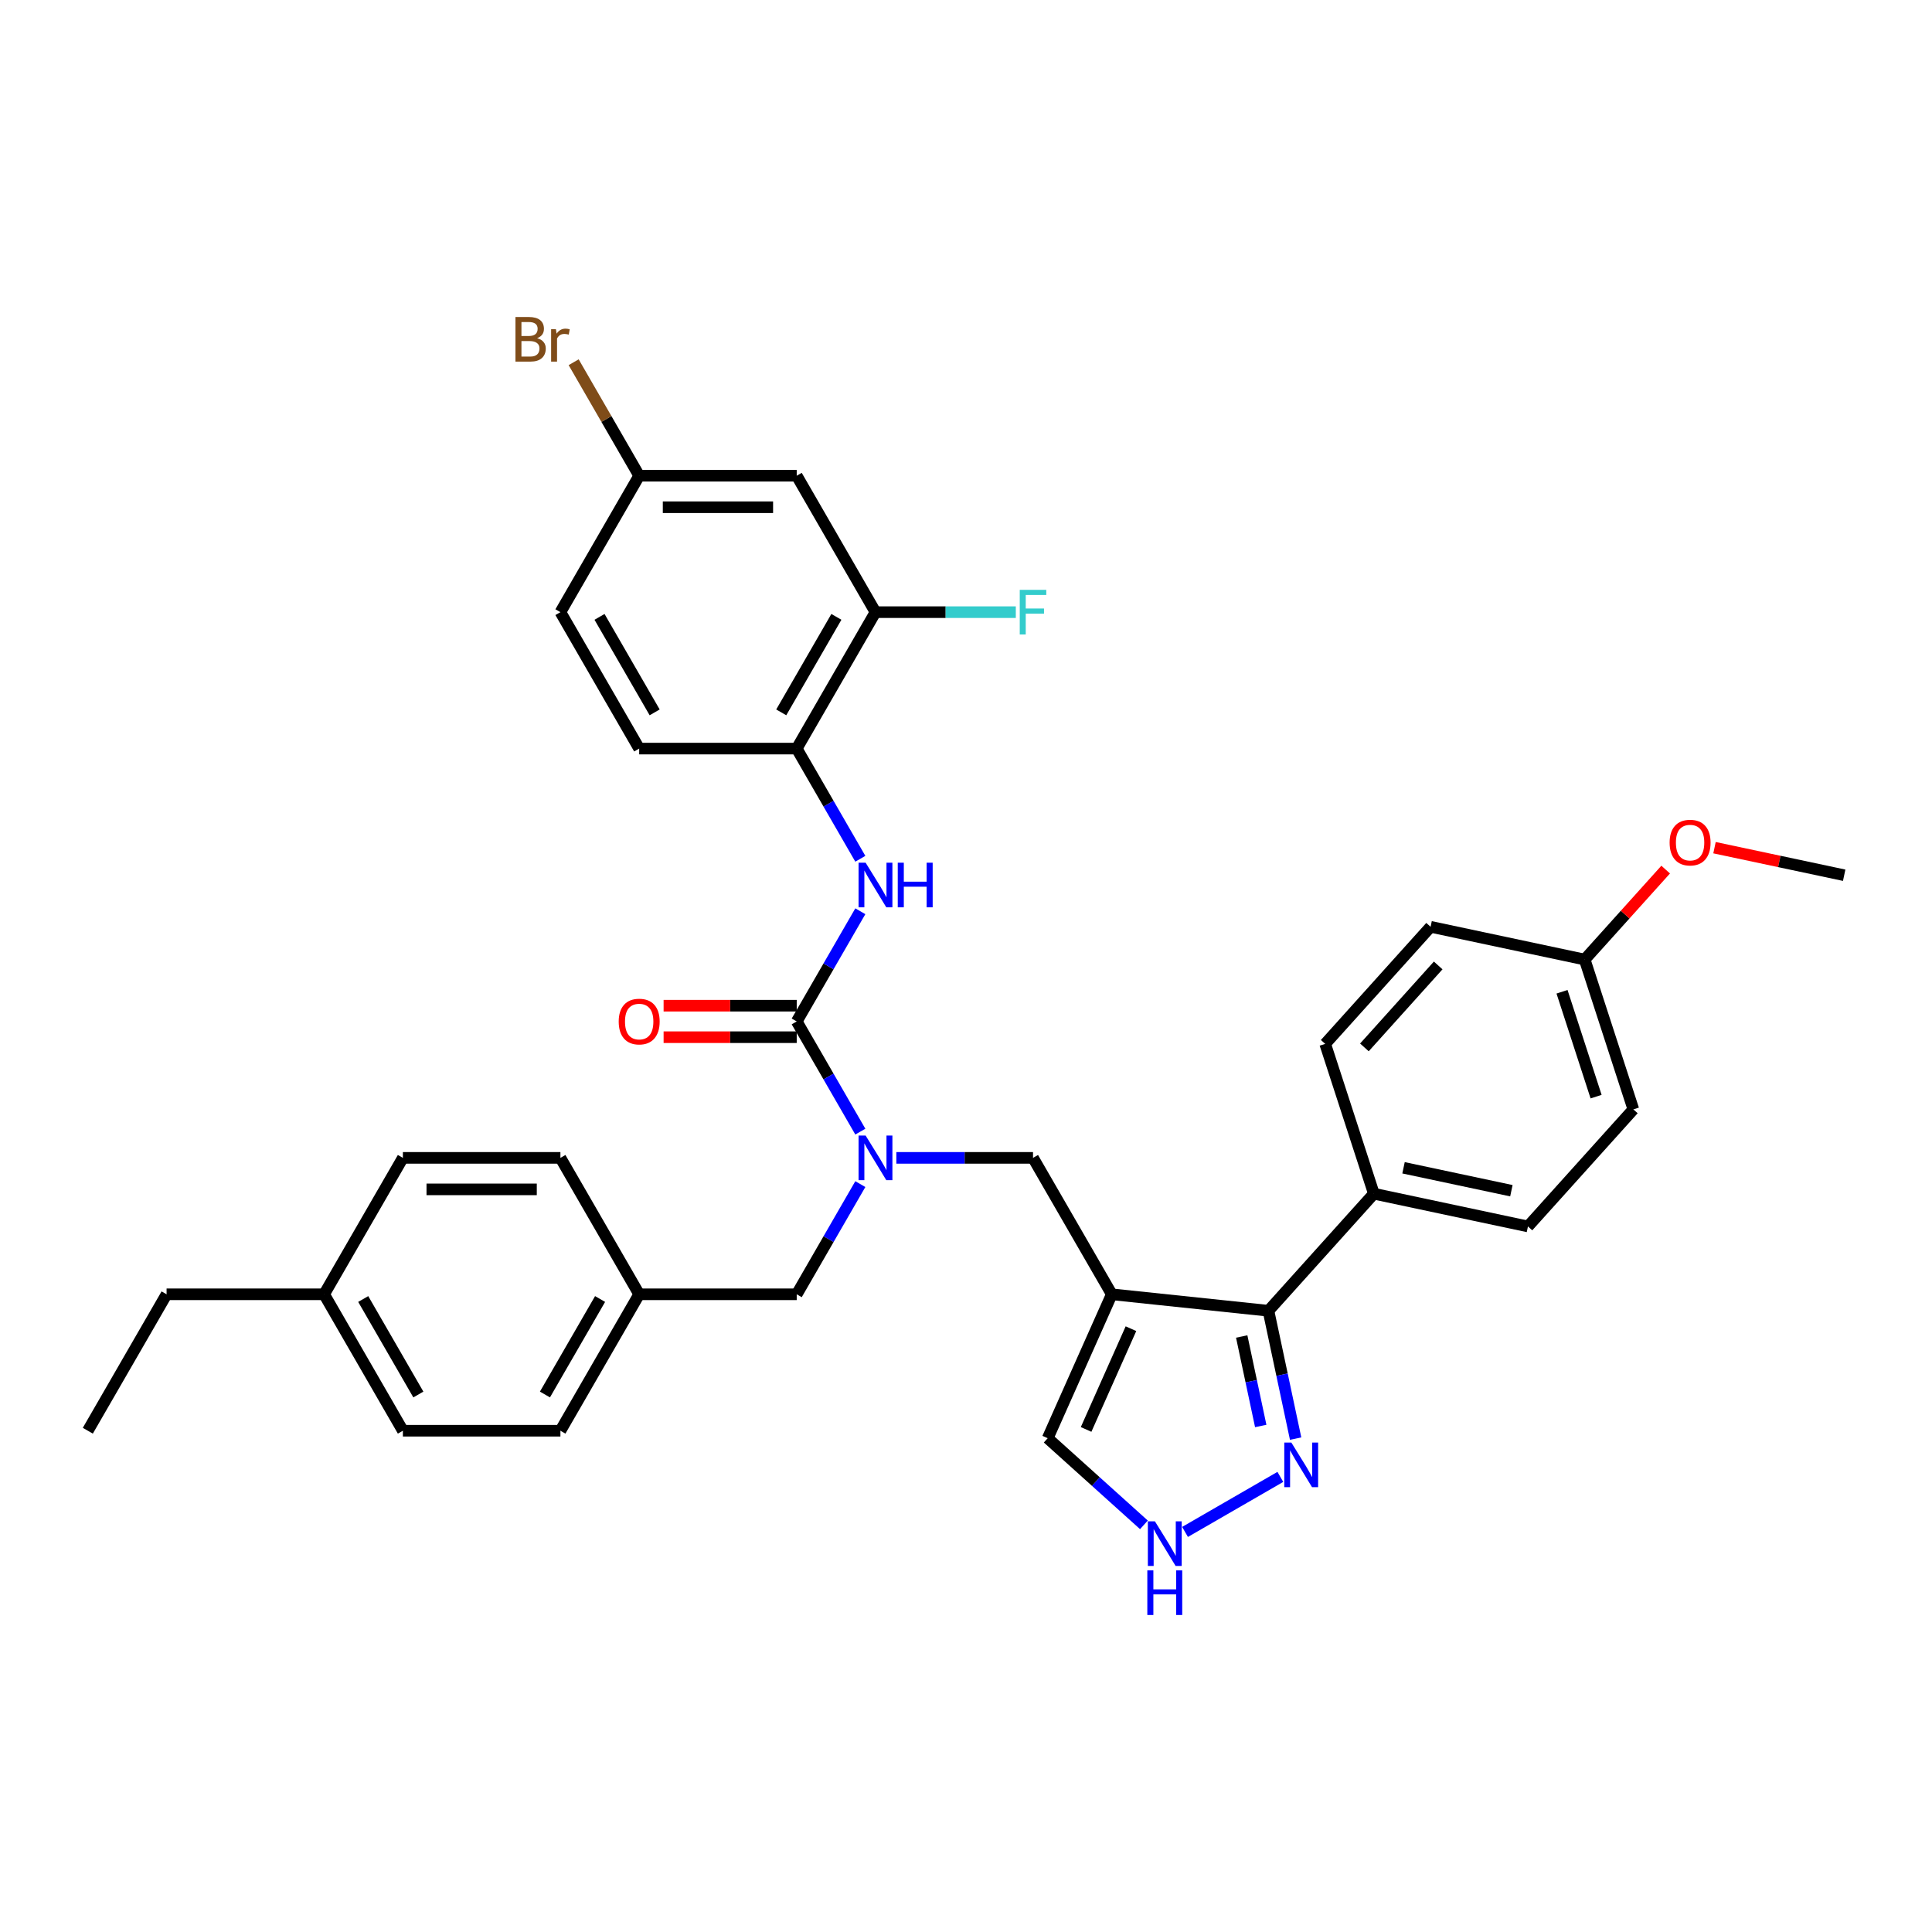 <?xml version='1.0' encoding='iso-8859-1'?>
<svg version='1.1' baseProfile='full'
              xmlns='http://www.w3.org/2000/svg'
                      xmlns:rdkit='http://www.rdkit.org/xml'
                      xmlns:xlink='http://www.w3.org/1999/xlink'
                  xml:space='preserve'
width='1000px' height='1000px' viewBox='0 0 1000 1000'>
<!-- END OF HEADER -->
<rect style='opacity:1.0;fill:#FFFFFF;stroke:none' width='1000' height='1000' x='0' y='0'> </rect>
<path class='bond-1' d='M 575.456,669.926 L 656.548,678.449' style='fill:none;fill-rule:evenodd;stroke:#000000;stroke-width:6px;stroke-linecap:butt;stroke-linejoin:miter;stroke-opacity:1' />
<path class='bond-5' d='M 575.456,669.926 L 534.687,599.311' style='fill:none;fill-rule:evenodd;stroke:#000000;stroke-width:6px;stroke-linecap:butt;stroke-linejoin:miter;stroke-opacity:1' />
<path class='bond-8' d='M 575.456,669.926 L 542.291,744.415' style='fill:none;fill-rule:evenodd;stroke:#000000;stroke-width:6px;stroke-linecap:butt;stroke-linejoin:miter;stroke-opacity:1' />
<path class='bond-8' d='M 585.379,687.732 L 562.164,739.875' style='fill:none;fill-rule:evenodd;stroke:#000000;stroke-width:6px;stroke-linecap:butt;stroke-linejoin:miter;stroke-opacity:1' />
<path class='bond-0' d='M 412.379,528.697 L 428.842,557.212' style='fill:none;fill-rule:evenodd;stroke:#000000;stroke-width:6px;stroke-linecap:butt;stroke-linejoin:miter;stroke-opacity:1' />
<path class='bond-0' d='M 428.842,557.212 L 445.305,585.727' style='fill:none;fill-rule:evenodd;stroke:#0000FF;stroke-width:6px;stroke-linecap:butt;stroke-linejoin:miter;stroke-opacity:1' />
<path class='bond-3' d='M 412.379,528.697 L 428.842,500.182' style='fill:none;fill-rule:evenodd;stroke:#000000;stroke-width:6px;stroke-linecap:butt;stroke-linejoin:miter;stroke-opacity:1' />
<path class='bond-3' d='M 428.842,500.182 L 445.305,471.666' style='fill:none;fill-rule:evenodd;stroke:#0000FF;stroke-width:6px;stroke-linecap:butt;stroke-linejoin:miter;stroke-opacity:1' />
<path class='bond-12' d='M 412.379,520.543 L 377.929,520.543' style='fill:none;fill-rule:evenodd;stroke:#000000;stroke-width:6px;stroke-linecap:butt;stroke-linejoin:miter;stroke-opacity:1' />
<path class='bond-12' d='M 377.929,520.543 L 343.479,520.543' style='fill:none;fill-rule:evenodd;stroke:#FF0000;stroke-width:6px;stroke-linecap:butt;stroke-linejoin:miter;stroke-opacity:1' />
<path class='bond-12' d='M 412.379,536.851 L 377.929,536.851' style='fill:none;fill-rule:evenodd;stroke:#000000;stroke-width:6px;stroke-linecap:butt;stroke-linejoin:miter;stroke-opacity:1' />
<path class='bond-12' d='M 377.929,536.851 L 343.479,536.851' style='fill:none;fill-rule:evenodd;stroke:#FF0000;stroke-width:6px;stroke-linecap:butt;stroke-linejoin:miter;stroke-opacity:1' />
<path class='bond-4' d='M 656.548,678.449 L 663.581,711.535' style='fill:none;fill-rule:evenodd;stroke:#000000;stroke-width:6px;stroke-linecap:butt;stroke-linejoin:miter;stroke-opacity:1' />
<path class='bond-4' d='M 663.581,711.535 L 670.614,744.622' style='fill:none;fill-rule:evenodd;stroke:#0000FF;stroke-width:6px;stroke-linecap:butt;stroke-linejoin:miter;stroke-opacity:1' />
<path class='bond-4' d='M 642.707,691.766 L 647.63,714.926' style='fill:none;fill-rule:evenodd;stroke:#000000;stroke-width:6px;stroke-linecap:butt;stroke-linejoin:miter;stroke-opacity:1' />
<path class='bond-4' d='M 647.63,714.926 L 652.553,738.086' style='fill:none;fill-rule:evenodd;stroke:#0000FF;stroke-width:6px;stroke-linecap:butt;stroke-linejoin:miter;stroke-opacity:1' />
<path class='bond-11' d='M 656.548,678.449 L 711.108,617.854' style='fill:none;fill-rule:evenodd;stroke:#000000;stroke-width:6px;stroke-linecap:butt;stroke-linejoin:miter;stroke-opacity:1' />
<path class='bond-2' d='M 463.944,599.311 L 499.315,599.311' style='fill:none;fill-rule:evenodd;stroke:#0000FF;stroke-width:6px;stroke-linecap:butt;stroke-linejoin:miter;stroke-opacity:1' />
<path class='bond-2' d='M 499.315,599.311 L 534.687,599.311' style='fill:none;fill-rule:evenodd;stroke:#000000;stroke-width:6px;stroke-linecap:butt;stroke-linejoin:miter;stroke-opacity:1' />
<path class='bond-13' d='M 445.305,612.896 L 428.842,641.411' style='fill:none;fill-rule:evenodd;stroke:#0000FF;stroke-width:6px;stroke-linecap:butt;stroke-linejoin:miter;stroke-opacity:1' />
<path class='bond-13' d='M 428.842,641.411 L 412.379,669.926' style='fill:none;fill-rule:evenodd;stroke:#000000;stroke-width:6px;stroke-linecap:butt;stroke-linejoin:miter;stroke-opacity:1' />
<path class='bond-7' d='M 445.305,444.498 L 428.842,415.983' style='fill:none;fill-rule:evenodd;stroke:#0000FF;stroke-width:6px;stroke-linecap:butt;stroke-linejoin:miter;stroke-opacity:1' />
<path class='bond-7' d='M 428.842,415.983 L 412.379,387.468' style='fill:none;fill-rule:evenodd;stroke:#000000;stroke-width:6px;stroke-linecap:butt;stroke-linejoin:miter;stroke-opacity:1' />
<path class='bond-34' d='M 662.705,764.439 L 613.371,792.922' style='fill:none;fill-rule:evenodd;stroke:#0000FF;stroke-width:6px;stroke-linecap:butt;stroke-linejoin:miter;stroke-opacity:1' />
<path class='bond-6' d='M 592.091,789.255 L 567.191,766.835' style='fill:none;fill-rule:evenodd;stroke:#0000FF;stroke-width:6px;stroke-linecap:butt;stroke-linejoin:miter;stroke-opacity:1' />
<path class='bond-6' d='M 567.191,766.835 L 542.291,744.415' style='fill:none;fill-rule:evenodd;stroke:#000000;stroke-width:6px;stroke-linecap:butt;stroke-linejoin:miter;stroke-opacity:1' />
<path class='bond-9' d='M 412.379,387.468 L 453.148,316.853' style='fill:none;fill-rule:evenodd;stroke:#000000;stroke-width:6px;stroke-linecap:butt;stroke-linejoin:miter;stroke-opacity:1' />
<path class='bond-9' d='M 404.371,368.721 L 432.91,319.291' style='fill:none;fill-rule:evenodd;stroke:#000000;stroke-width:6px;stroke-linecap:butt;stroke-linejoin:miter;stroke-opacity:1' />
<path class='bond-14' d='M 412.379,387.468 L 330.84,387.468' style='fill:none;fill-rule:evenodd;stroke:#000000;stroke-width:6px;stroke-linecap:butt;stroke-linejoin:miter;stroke-opacity:1' />
<path class='bond-10' d='M 453.148,316.853 L 412.379,246.238' style='fill:none;fill-rule:evenodd;stroke:#000000;stroke-width:6px;stroke-linecap:butt;stroke-linejoin:miter;stroke-opacity:1' />
<path class='bond-19' d='M 453.148,316.853 L 489.466,316.853' style='fill:none;fill-rule:evenodd;stroke:#000000;stroke-width:6px;stroke-linecap:butt;stroke-linejoin:miter;stroke-opacity:1' />
<path class='bond-19' d='M 489.466,316.853 L 525.783,316.853' style='fill:none;fill-rule:evenodd;stroke:#33CCCC;stroke-width:6px;stroke-linecap:butt;stroke-linejoin:miter;stroke-opacity:1' />
<path class='bond-37' d='M 412.379,246.238 L 330.84,246.238' style='fill:none;fill-rule:evenodd;stroke:#000000;stroke-width:6px;stroke-linecap:butt;stroke-linejoin:miter;stroke-opacity:1' />
<path class='bond-37' d='M 400.148,262.546 L 343.071,262.546' style='fill:none;fill-rule:evenodd;stroke:#000000;stroke-width:6px;stroke-linecap:butt;stroke-linejoin:miter;stroke-opacity:1' />
<path class='bond-15' d='M 711.108,617.854 L 790.865,634.807' style='fill:none;fill-rule:evenodd;stroke:#000000;stroke-width:6px;stroke-linecap:butt;stroke-linejoin:miter;stroke-opacity:1' />
<path class='bond-15' d='M 726.462,604.446 L 782.292,616.313' style='fill:none;fill-rule:evenodd;stroke:#000000;stroke-width:6px;stroke-linecap:butt;stroke-linejoin:miter;stroke-opacity:1' />
<path class='bond-16' d='M 711.108,617.854 L 685.912,540.306' style='fill:none;fill-rule:evenodd;stroke:#000000;stroke-width:6px;stroke-linecap:butt;stroke-linejoin:miter;stroke-opacity:1' />
<path class='bond-18' d='M 412.379,669.926 L 330.84,669.926' style='fill:none;fill-rule:evenodd;stroke:#000000;stroke-width:6px;stroke-linecap:butt;stroke-linejoin:miter;stroke-opacity:1' />
<path class='bond-21' d='M 330.84,387.468 L 290.071,316.853' style='fill:none;fill-rule:evenodd;stroke:#000000;stroke-width:6px;stroke-linecap:butt;stroke-linejoin:miter;stroke-opacity:1' />
<path class='bond-21' d='M 338.848,368.721 L 310.309,319.291' style='fill:none;fill-rule:evenodd;stroke:#000000;stroke-width:6px;stroke-linecap:butt;stroke-linejoin:miter;stroke-opacity:1' />
<path class='bond-22' d='M 790.865,634.807 L 845.425,574.212' style='fill:none;fill-rule:evenodd;stroke:#000000;stroke-width:6px;stroke-linecap:butt;stroke-linejoin:miter;stroke-opacity:1' />
<path class='bond-23' d='M 685.912,540.306 L 740.472,479.711' style='fill:none;fill-rule:evenodd;stroke:#000000;stroke-width:6px;stroke-linecap:butt;stroke-linejoin:miter;stroke-opacity:1' />
<path class='bond-23' d='M 706.215,542.129 L 744.407,499.712' style='fill:none;fill-rule:evenodd;stroke:#000000;stroke-width:6px;stroke-linecap:butt;stroke-linejoin:miter;stroke-opacity:1' />
<path class='bond-17' d='M 330.84,246.238 L 290.071,316.853' style='fill:none;fill-rule:evenodd;stroke:#000000;stroke-width:6px;stroke-linecap:butt;stroke-linejoin:miter;stroke-opacity:1' />
<path class='bond-24' d='M 330.84,246.238 L 313.88,216.863' style='fill:none;fill-rule:evenodd;stroke:#000000;stroke-width:6px;stroke-linecap:butt;stroke-linejoin:miter;stroke-opacity:1' />
<path class='bond-24' d='M 313.88,216.863 L 296.92,187.487' style='fill:none;fill-rule:evenodd;stroke:#7F4C19;stroke-width:6px;stroke-linecap:butt;stroke-linejoin:miter;stroke-opacity:1' />
<path class='bond-26' d='M 330.84,669.926 L 290.071,599.311' style='fill:none;fill-rule:evenodd;stroke:#000000;stroke-width:6px;stroke-linecap:butt;stroke-linejoin:miter;stroke-opacity:1' />
<path class='bond-27' d='M 330.84,669.926 L 290.071,740.541' style='fill:none;fill-rule:evenodd;stroke:#000000;stroke-width:6px;stroke-linecap:butt;stroke-linejoin:miter;stroke-opacity:1' />
<path class='bond-27' d='M 310.602,672.364 L 282.063,721.795' style='fill:none;fill-rule:evenodd;stroke:#000000;stroke-width:6px;stroke-linecap:butt;stroke-linejoin:miter;stroke-opacity:1' />
<path class='bond-20' d='M 820.228,496.664 L 740.472,479.711' style='fill:none;fill-rule:evenodd;stroke:#000000;stroke-width:6px;stroke-linecap:butt;stroke-linejoin:miter;stroke-opacity:1' />
<path class='bond-30' d='M 820.228,496.664 L 841.189,473.385' style='fill:none;fill-rule:evenodd;stroke:#000000;stroke-width:6px;stroke-linecap:butt;stroke-linejoin:miter;stroke-opacity:1' />
<path class='bond-30' d='M 841.189,473.385 L 862.15,450.105' style='fill:none;fill-rule:evenodd;stroke:#FF0000;stroke-width:6px;stroke-linecap:butt;stroke-linejoin:miter;stroke-opacity:1' />
<path class='bond-35' d='M 820.228,496.664 L 845.425,574.212' style='fill:none;fill-rule:evenodd;stroke:#000000;stroke-width:6px;stroke-linecap:butt;stroke-linejoin:miter;stroke-opacity:1' />
<path class='bond-35' d='M 808.498,513.335 L 826.136,567.619' style='fill:none;fill-rule:evenodd;stroke:#000000;stroke-width:6px;stroke-linecap:butt;stroke-linejoin:miter;stroke-opacity:1' />
<path class='bond-25' d='M 167.763,669.926 L 208.532,740.541' style='fill:none;fill-rule:evenodd;stroke:#000000;stroke-width:6px;stroke-linecap:butt;stroke-linejoin:miter;stroke-opacity:1' />
<path class='bond-25' d='M 188.001,672.364 L 216.54,721.795' style='fill:none;fill-rule:evenodd;stroke:#000000;stroke-width:6px;stroke-linecap:butt;stroke-linejoin:miter;stroke-opacity:1' />
<path class='bond-31' d='M 167.763,669.926 L 86.224,669.926' style='fill:none;fill-rule:evenodd;stroke:#000000;stroke-width:6px;stroke-linecap:butt;stroke-linejoin:miter;stroke-opacity:1' />
<path class='bond-36' d='M 167.763,669.926 L 208.532,599.311' style='fill:none;fill-rule:evenodd;stroke:#000000;stroke-width:6px;stroke-linecap:butt;stroke-linejoin:miter;stroke-opacity:1' />
<path class='bond-28' d='M 290.071,599.311 L 208.532,599.311' style='fill:none;fill-rule:evenodd;stroke:#000000;stroke-width:6px;stroke-linecap:butt;stroke-linejoin:miter;stroke-opacity:1' />
<path class='bond-28' d='M 277.84,615.619 L 220.763,615.619' style='fill:none;fill-rule:evenodd;stroke:#000000;stroke-width:6px;stroke-linecap:butt;stroke-linejoin:miter;stroke-opacity:1' />
<path class='bond-29' d='M 290.071,740.541 L 208.532,740.541' style='fill:none;fill-rule:evenodd;stroke:#000000;stroke-width:6px;stroke-linecap:butt;stroke-linejoin:miter;stroke-opacity:1' />
<path class='bond-32' d='M 887.427,438.755 L 920.986,445.888' style='fill:none;fill-rule:evenodd;stroke:#FF0000;stroke-width:6px;stroke-linecap:butt;stroke-linejoin:miter;stroke-opacity:1' />
<path class='bond-32' d='M 920.986,445.888 L 954.545,453.022' style='fill:none;fill-rule:evenodd;stroke:#000000;stroke-width:6px;stroke-linecap:butt;stroke-linejoin:miter;stroke-opacity:1' />
<path class='bond-33' d='M 86.224,669.926 L 45.455,740.541' style='fill:none;fill-rule:evenodd;stroke:#000000;stroke-width:6px;stroke-linecap:butt;stroke-linejoin:miter;stroke-opacity:1' />
<path  class='atom-3' d='M 448.044 587.765
L 455.611 599.996
Q 456.361 601.203, 457.568 603.388
Q 458.774 605.574, 458.84 605.704
L 458.84 587.765
L 461.905 587.765
L 461.905 610.857
L 458.742 610.857
L 450.62 597.485
Q 449.675 595.919, 448.664 594.125
Q 447.685 592.332, 447.392 591.777
L 447.392 610.857
L 444.391 610.857
L 444.391 587.765
L 448.044 587.765
' fill='#0000FF'/>
<path  class='atom-4' d='M 448.044 446.536
L 455.611 458.767
Q 456.361 459.974, 457.568 462.159
Q 458.774 464.344, 458.84 464.475
L 458.84 446.536
L 461.905 446.536
L 461.905 469.628
L 458.742 469.628
L 450.62 456.256
Q 449.675 454.69, 448.664 452.896
Q 447.685 451.102, 447.392 450.548
L 447.392 469.628
L 444.391 469.628
L 444.391 446.536
L 448.044 446.536
' fill='#0000FF'/>
<path  class='atom-4' d='M 464.678 446.536
L 467.809 446.536
L 467.809 456.354
L 479.616 456.354
L 479.616 446.536
L 482.747 446.536
L 482.747 469.628
L 479.616 469.628
L 479.616 458.963
L 467.809 458.963
L 467.809 469.628
L 464.678 469.628
L 464.678 446.536
' fill='#0000FF'/>
<path  class='atom-5' d='M 668.397 746.66
L 675.964 758.891
Q 676.714 760.098, 677.921 762.283
Q 679.127 764.468, 679.193 764.599
L 679.193 746.66
L 682.258 746.66
L 682.258 769.752
L 679.095 769.752
L 670.973 756.38
Q 670.028 754.814, 669.017 753.02
Q 668.038 751.226, 667.745 750.672
L 667.745 769.752
L 664.744 769.752
L 664.744 746.66
L 668.397 746.66
' fill='#0000FF'/>
<path  class='atom-7' d='M 597.782 787.429
L 605.349 799.66
Q 606.099 800.867, 607.306 803.052
Q 608.513 805.238, 608.578 805.368
L 608.578 787.429
L 611.644 787.429
L 611.644 810.521
L 608.48 810.521
L 600.359 797.149
Q 599.413 795.583, 598.402 793.789
Q 597.423 791.996, 597.13 791.441
L 597.13 810.521
L 594.129 810.521
L 594.129 787.429
L 597.782 787.429
' fill='#0000FF'/>
<path  class='atom-7' d='M 593.852 812.83
L 596.983 812.83
L 596.983 822.648
L 608.79 822.648
L 608.79 812.83
L 611.921 812.83
L 611.921 835.922
L 608.79 835.922
L 608.79 825.257
L 596.983 825.257
L 596.983 835.922
L 593.852 835.922
L 593.852 812.83
' fill='#0000FF'/>
<path  class='atom-13' d='M 320.24 528.762
Q 320.24 523.217, 322.98 520.119
Q 325.719 517.02, 330.84 517.02
Q 335.961 517.02, 338.7 520.119
Q 341.44 523.217, 341.44 528.762
Q 341.44 534.372, 338.668 537.568
Q 335.895 540.732, 330.84 540.732
Q 325.752 540.732, 322.98 537.568
Q 320.24 534.404, 320.24 528.762
M 330.84 538.123
Q 334.363 538.123, 336.254 535.774
Q 338.179 533.393, 338.179 528.762
Q 338.179 524.228, 336.254 521.945
Q 334.363 519.63, 330.84 519.63
Q 327.318 519.63, 325.393 521.913
Q 323.502 524.196, 323.502 528.762
Q 323.502 533.426, 325.393 535.774
Q 327.318 538.123, 330.84 538.123
' fill='#FF0000'/>
<path  class='atom-20' d='M 527.821 305.307
L 541.552 305.307
L 541.552 307.949
L 530.92 307.949
L 530.92 314.961
L 540.378 314.961
L 540.378 317.636
L 530.92 317.636
L 530.92 328.399
L 527.821 328.399
L 527.821 305.307
' fill='#33CCCC'/>
<path  class='atom-25' d='M 278.019 175.037
Q 280.237 175.656, 281.346 177.026
Q 282.488 178.363, 282.488 180.353
Q 282.488 183.549, 280.433 185.376
Q 278.411 187.17, 274.562 187.17
L 266.8 187.17
L 266.8 164.078
L 273.616 164.078
Q 277.563 164.078, 279.552 165.676
Q 281.542 167.274, 281.542 170.21
Q 281.542 173.699, 278.019 175.037
M 269.898 166.687
L 269.898 173.928
L 273.616 173.928
Q 275.899 173.928, 277.073 173.014
Q 278.28 172.069, 278.28 170.21
Q 278.28 166.687, 273.616 166.687
L 269.898 166.687
M 274.562 184.56
Q 276.813 184.56, 278.019 183.484
Q 279.226 182.408, 279.226 180.353
Q 279.226 178.461, 277.889 177.515
Q 276.584 176.537, 274.073 176.537
L 269.898 176.537
L 269.898 184.56
L 274.562 184.56
' fill='#7F4C19'/>
<path  class='atom-25' d='M 287.739 170.405
L 288.097 172.721
Q 289.859 170.112, 292.729 170.112
Q 293.642 170.112, 294.882 170.438
L 294.392 173.178
Q 292.99 172.851, 292.207 172.851
Q 290.837 172.851, 289.924 173.406
Q 289.043 173.928, 288.326 175.2
L 288.326 187.17
L 285.26 187.17
L 285.26 170.405
L 287.739 170.405
' fill='#7F4C19'/>
<path  class='atom-31' d='M 864.189 436.134
Q 864.189 430.589, 866.928 427.491
Q 869.668 424.392, 874.789 424.392
Q 879.909 424.392, 882.649 427.491
Q 885.389 430.589, 885.389 436.134
Q 885.389 441.744, 882.616 444.94
Q 879.844 448.104, 874.789 448.104
Q 869.701 448.104, 866.928 444.94
Q 864.189 441.776, 864.189 436.134
M 874.789 445.495
Q 878.311 445.495, 880.203 443.146
Q 882.127 440.765, 882.127 436.134
Q 882.127 431.6, 880.203 429.317
Q 878.311 427.002, 874.789 427.002
Q 871.266 427.002, 869.342 429.285
Q 867.45 431.568, 867.45 436.134
Q 867.45 440.798, 869.342 443.146
Q 871.266 445.495, 874.789 445.495
' fill='#FF0000'/>
</svg>
